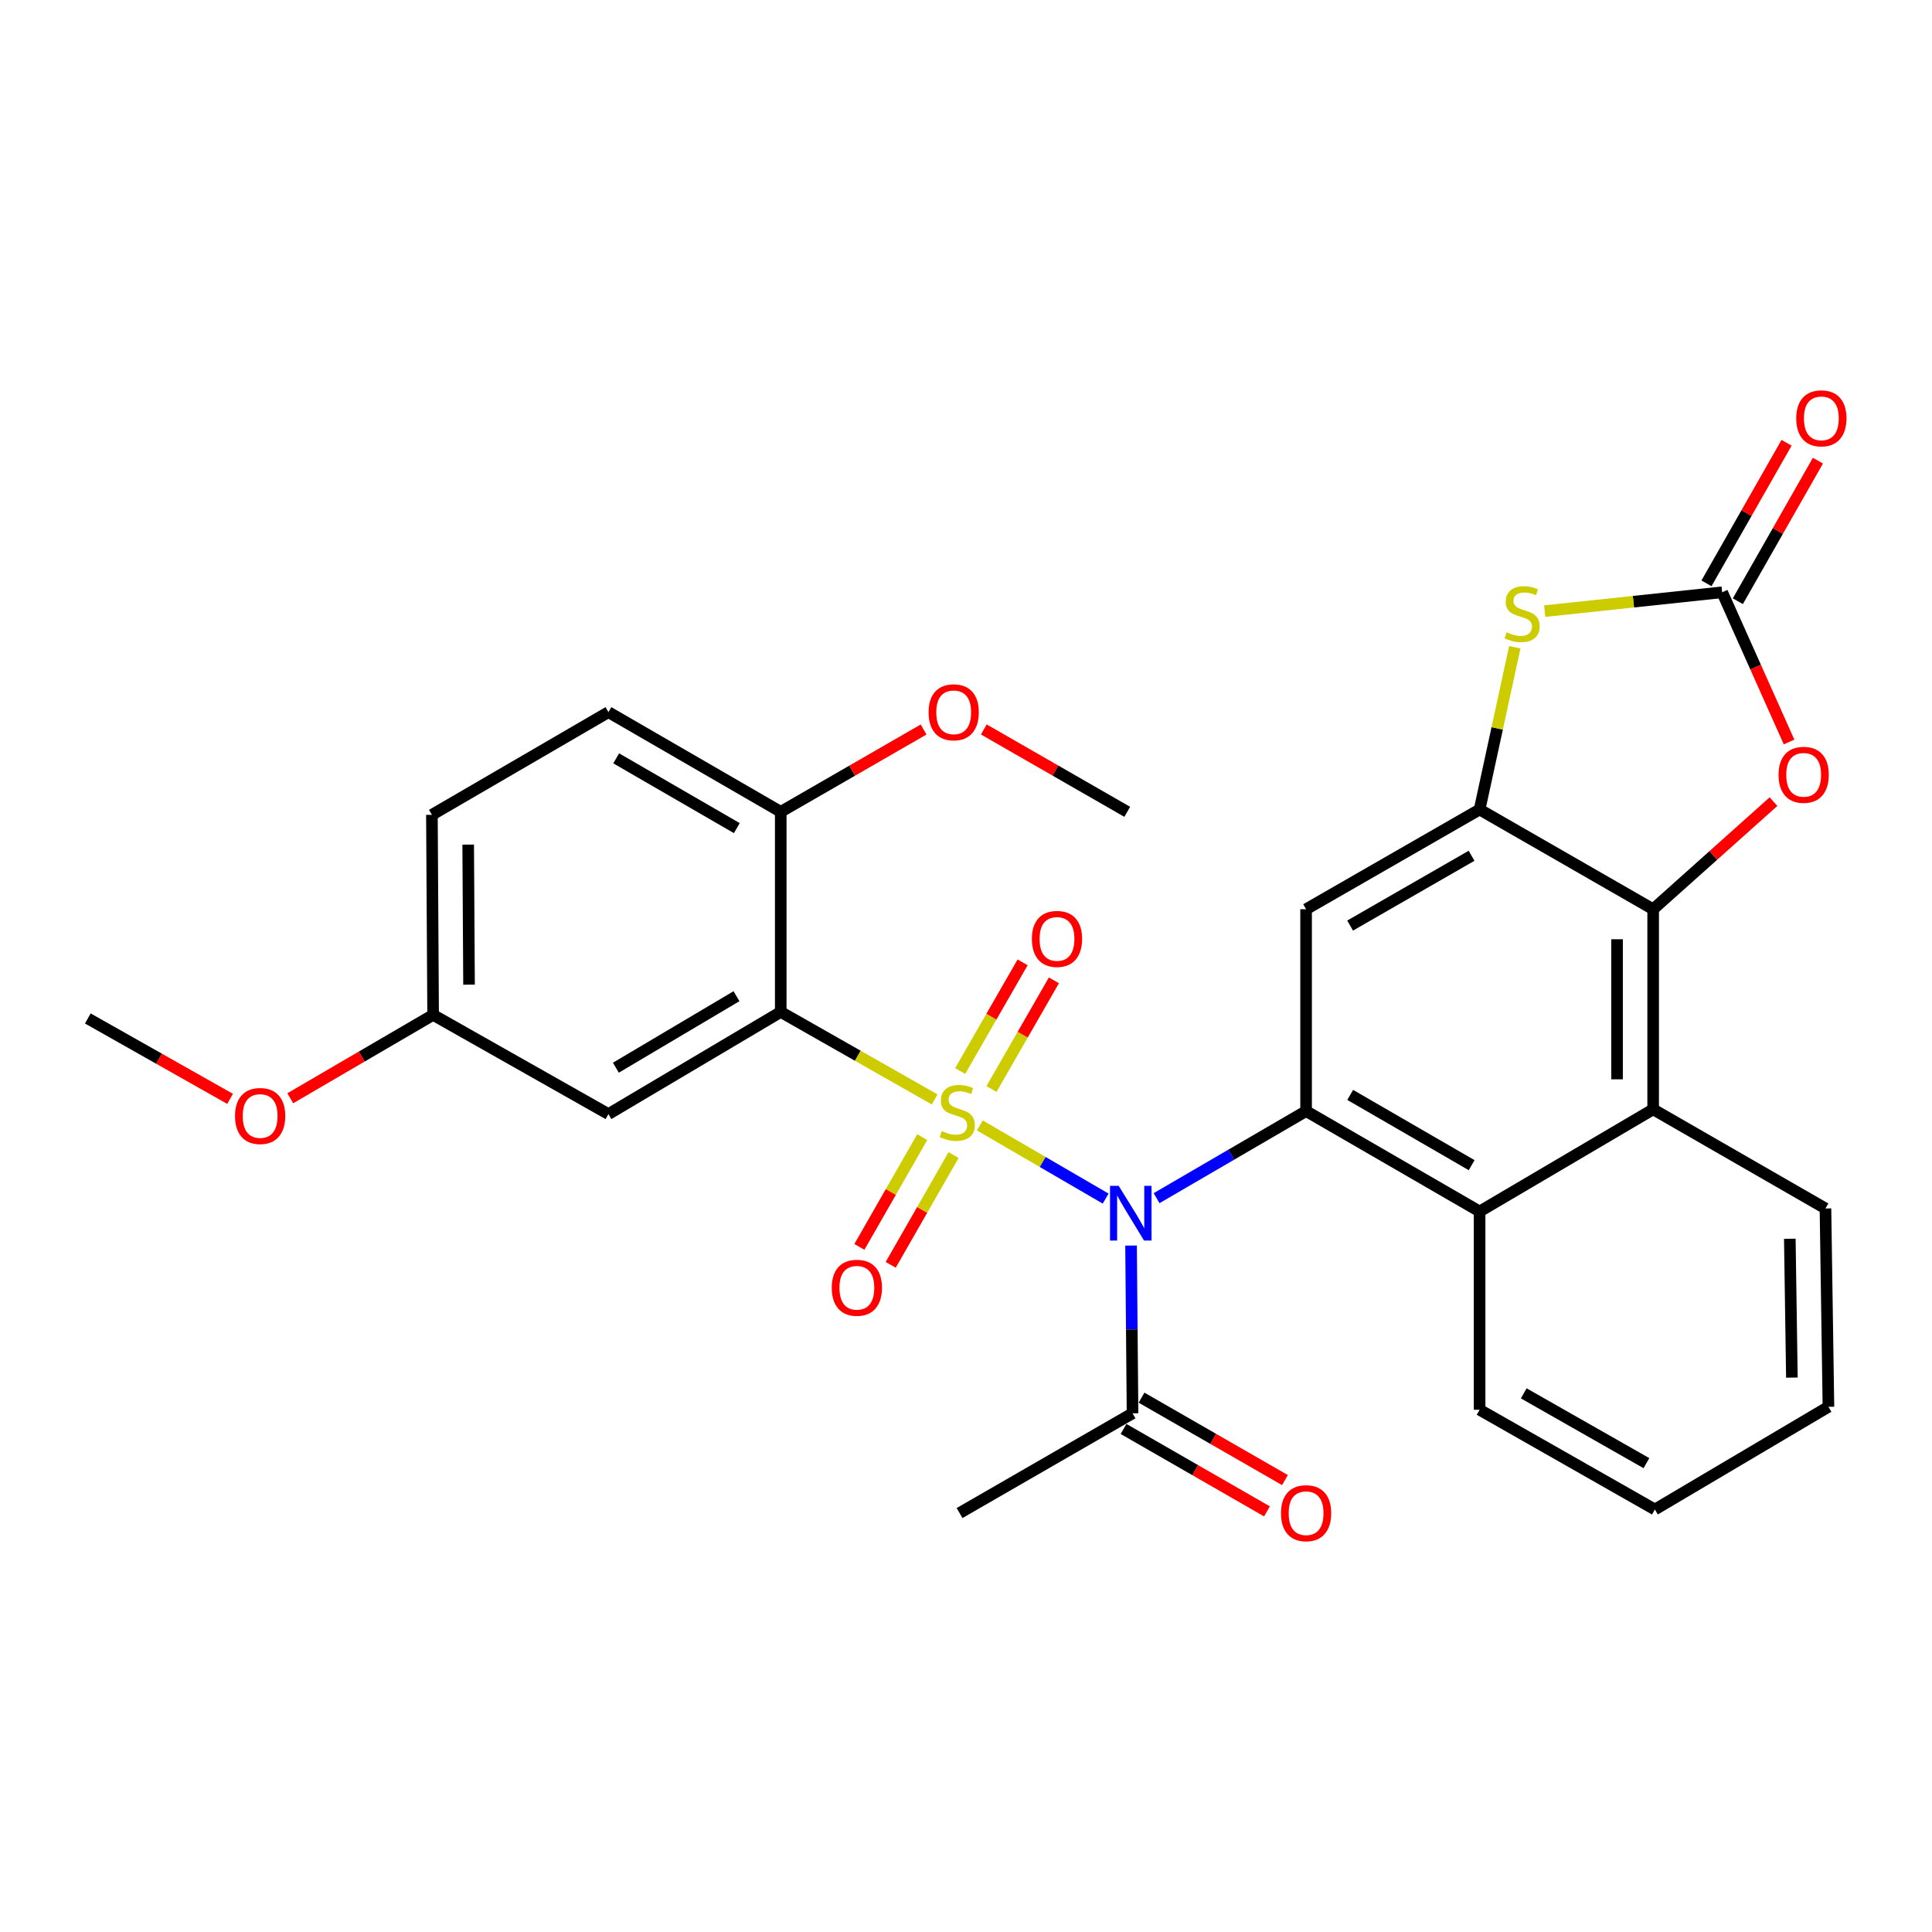 <?xml version='1.0' encoding='iso-8859-1'?>
<svg version='1.1' baseProfile='full'
              xmlns='http://www.w3.org/2000/svg'
                      xmlns:rdkit='http://www.rdkit.org/xml'
                      xmlns:xlink='http://www.w3.org/1999/xlink'
                  xml:space='preserve'
width='1000px' height='1000px' viewBox='0 0 1000 1000'>
<!-- END OF HEADER -->
<rect style='opacity:1.0;fill:#FFFFFF;stroke:none' width='1000' height='1000' x='0' y='0'> </rect>
<path class='bond-0' d='M 507.155,582.512 L 539.721,601.453' style='fill:none;fill-rule:evenodd;stroke:#CCCC00;stroke-width:6px;stroke-linecap:butt;stroke-linejoin:miter;stroke-opacity:1' />
<path class='bond-0' d='M 539.721,601.453 L 572.287,620.393' style='fill:none;fill-rule:evenodd;stroke:#0000FF;stroke-width:6px;stroke-linecap:butt;stroke-linejoin:miter;stroke-opacity:1' />
<path class='bond-1' d='M 483.77,569.065 L 443.94,546.422' style='fill:none;fill-rule:evenodd;stroke:#CCCC00;stroke-width:6px;stroke-linecap:butt;stroke-linejoin:miter;stroke-opacity:1' />
<path class='bond-1' d='M 443.94,546.422 L 404.111,523.778' style='fill:none;fill-rule:evenodd;stroke:#000000;stroke-width:6px;stroke-linecap:butt;stroke-linejoin:miter;stroke-opacity:1' />
<path class='bond-12' d='M 513.181,563.666 L 529.342,535.545' style='fill:none;fill-rule:evenodd;stroke:#CCCC00;stroke-width:6px;stroke-linecap:butt;stroke-linejoin:miter;stroke-opacity:1' />
<path class='bond-12' d='M 529.342,535.545 L 545.503,507.424' style='fill:none;fill-rule:evenodd;stroke:#FF0000;stroke-width:6px;stroke-linecap:butt;stroke-linejoin:miter;stroke-opacity:1' />
<path class='bond-12' d='M 496.981,554.356 L 513.142,526.235' style='fill:none;fill-rule:evenodd;stroke:#CCCC00;stroke-width:6px;stroke-linecap:butt;stroke-linejoin:miter;stroke-opacity:1' />
<path class='bond-12' d='M 513.142,526.235 L 529.304,498.114' style='fill:none;fill-rule:evenodd;stroke:#FF0000;stroke-width:6px;stroke-linecap:butt;stroke-linejoin:miter;stroke-opacity:1' />
<path class='bond-13' d='M 477.352,588.573 L 461.084,616.982' style='fill:none;fill-rule:evenodd;stroke:#CCCC00;stroke-width:6px;stroke-linecap:butt;stroke-linejoin:miter;stroke-opacity:1' />
<path class='bond-13' d='M 461.084,616.982 L 444.816,645.392' style='fill:none;fill-rule:evenodd;stroke:#FF0000;stroke-width:6px;stroke-linecap:butt;stroke-linejoin:miter;stroke-opacity:1' />
<path class='bond-13' d='M 493.567,597.857 L 477.298,626.267' style='fill:none;fill-rule:evenodd;stroke:#CCCC00;stroke-width:6px;stroke-linecap:butt;stroke-linejoin:miter;stroke-opacity:1' />
<path class='bond-13' d='M 477.298,626.267 L 461.03,654.677' style='fill:none;fill-rule:evenodd;stroke:#FF0000;stroke-width:6px;stroke-linecap:butt;stroke-linejoin:miter;stroke-opacity:1' />
<path class='bond-2' d='M 598.652,620.169 L 637.341,597.633' style='fill:none;fill-rule:evenodd;stroke:#0000FF;stroke-width:6px;stroke-linecap:butt;stroke-linejoin:miter;stroke-opacity:1' />
<path class='bond-2' d='M 637.341,597.633 L 676.03,575.098' style='fill:none;fill-rule:evenodd;stroke:#000000;stroke-width:6px;stroke-linecap:butt;stroke-linejoin:miter;stroke-opacity:1' />
<path class='bond-11' d='M 585.434,644.703 L 585.817,688.115' style='fill:none;fill-rule:evenodd;stroke:#0000FF;stroke-width:6px;stroke-linecap:butt;stroke-linejoin:miter;stroke-opacity:1' />
<path class='bond-11' d='M 585.817,688.115 L 586.2,731.527' style='fill:none;fill-rule:evenodd;stroke:#000000;stroke-width:6px;stroke-linecap:butt;stroke-linejoin:miter;stroke-opacity:1' />
<path class='bond-14' d='M 404.111,523.778 L 314.924,576.645' style='fill:none;fill-rule:evenodd;stroke:#000000;stroke-width:6px;stroke-linecap:butt;stroke-linejoin:miter;stroke-opacity:1' />
<path class='bond-14' d='M 381.206,515.635 L 318.775,552.642' style='fill:none;fill-rule:evenodd;stroke:#000000;stroke-width:6px;stroke-linecap:butt;stroke-linejoin:miter;stroke-opacity:1' />
<path class='bond-15' d='M 404.111,523.778 L 404.111,420.205' style='fill:none;fill-rule:evenodd;stroke:#000000;stroke-width:6px;stroke-linecap:butt;stroke-linejoin:miter;stroke-opacity:1' />
<path class='bond-6' d='M 676.03,575.098 L 676.03,470.621' style='fill:none;fill-rule:evenodd;stroke:#000000;stroke-width:6px;stroke-linecap:butt;stroke-linejoin:miter;stroke-opacity:1' />
<path class='bond-9' d='M 676.03,575.098 L 765.84,627.061' style='fill:none;fill-rule:evenodd;stroke:#000000;stroke-width:6px;stroke-linecap:butt;stroke-linejoin:miter;stroke-opacity:1' />
<path class='bond-9' d='M 698.859,566.72 L 761.726,603.094' style='fill:none;fill-rule:evenodd;stroke:#000000;stroke-width:6px;stroke-linecap:butt;stroke-linejoin:miter;stroke-opacity:1' />
<path class='bond-3' d='M 765.84,419.001 L 676.03,470.621' style='fill:none;fill-rule:evenodd;stroke:#000000;stroke-width:6px;stroke-linecap:butt;stroke-linejoin:miter;stroke-opacity:1' />
<path class='bond-3' d='M 761.679,442.943 L 698.813,479.077' style='fill:none;fill-rule:evenodd;stroke:#000000;stroke-width:6px;stroke-linecap:butt;stroke-linejoin:miter;stroke-opacity:1' />
<path class='bond-7' d='M 765.84,419.001 L 774.947,377.015' style='fill:none;fill-rule:evenodd;stroke:#000000;stroke-width:6px;stroke-linecap:butt;stroke-linejoin:miter;stroke-opacity:1' />
<path class='bond-7' d='M 774.947,377.015 L 784.055,335.03' style='fill:none;fill-rule:evenodd;stroke:#CCCC00;stroke-width:6px;stroke-linecap:butt;stroke-linejoin:miter;stroke-opacity:1' />
<path class='bond-31' d='M 765.84,419.001 L 855.67,470.621' style='fill:none;fill-rule:evenodd;stroke:#000000;stroke-width:6px;stroke-linecap:butt;stroke-linejoin:miter;stroke-opacity:1' />
<path class='bond-4' d='M 855.67,470.621 L 855.67,574.184' style='fill:none;fill-rule:evenodd;stroke:#000000;stroke-width:6px;stroke-linecap:butt;stroke-linejoin:miter;stroke-opacity:1' />
<path class='bond-4' d='M 836.986,486.156 L 836.986,558.65' style='fill:none;fill-rule:evenodd;stroke:#000000;stroke-width:6px;stroke-linecap:butt;stroke-linejoin:miter;stroke-opacity:1' />
<path class='bond-8' d='M 855.67,470.621 L 886.815,442.771' style='fill:none;fill-rule:evenodd;stroke:#000000;stroke-width:6px;stroke-linecap:butt;stroke-linejoin:miter;stroke-opacity:1' />
<path class='bond-8' d='M 886.815,442.771 L 917.961,414.921' style='fill:none;fill-rule:evenodd;stroke:#FF0000;stroke-width:6px;stroke-linecap:butt;stroke-linejoin:miter;stroke-opacity:1' />
<path class='bond-5' d='M 891.388,306.562 L 845.459,311.439' style='fill:none;fill-rule:evenodd;stroke:#000000;stroke-width:6px;stroke-linecap:butt;stroke-linejoin:miter;stroke-opacity:1' />
<path class='bond-5' d='M 845.459,311.439 L 799.529,316.315' style='fill:none;fill-rule:evenodd;stroke:#CCCC00;stroke-width:6px;stroke-linecap:butt;stroke-linejoin:miter;stroke-opacity:1' />
<path class='bond-16' d='M 899.505,311.187 L 920.232,274.808' style='fill:none;fill-rule:evenodd;stroke:#000000;stroke-width:6px;stroke-linecap:butt;stroke-linejoin:miter;stroke-opacity:1' />
<path class='bond-16' d='M 920.232,274.808 L 940.959,238.429' style='fill:none;fill-rule:evenodd;stroke:#FF0000;stroke-width:6px;stroke-linecap:butt;stroke-linejoin:miter;stroke-opacity:1' />
<path class='bond-16' d='M 883.271,301.938 L 903.998,265.559' style='fill:none;fill-rule:evenodd;stroke:#000000;stroke-width:6px;stroke-linecap:butt;stroke-linejoin:miter;stroke-opacity:1' />
<path class='bond-16' d='M 903.998,265.559 L 924.725,229.18' style='fill:none;fill-rule:evenodd;stroke:#FF0000;stroke-width:6px;stroke-linecap:butt;stroke-linejoin:miter;stroke-opacity:1' />
<path class='bond-33' d='M 891.388,306.562 L 908.703,345.309' style='fill:none;fill-rule:evenodd;stroke:#000000;stroke-width:6px;stroke-linecap:butt;stroke-linejoin:miter;stroke-opacity:1' />
<path class='bond-33' d='M 908.703,345.309 L 926.019,384.055' style='fill:none;fill-rule:evenodd;stroke:#FF0000;stroke-width:6px;stroke-linecap:butt;stroke-linejoin:miter;stroke-opacity:1' />
<path class='bond-10' d='M 765.84,627.061 L 855.67,574.184' style='fill:none;fill-rule:evenodd;stroke:#000000;stroke-width:6px;stroke-linecap:butt;stroke-linejoin:miter;stroke-opacity:1' />
<path class='bond-22' d='M 765.84,627.061 L 765.84,729.69' style='fill:none;fill-rule:evenodd;stroke:#000000;stroke-width:6px;stroke-linecap:butt;stroke-linejoin:miter;stroke-opacity:1' />
<path class='bond-23' d='M 855.67,574.184 L 944.857,625.504' style='fill:none;fill-rule:evenodd;stroke:#000000;stroke-width:6px;stroke-linecap:butt;stroke-linejoin:miter;stroke-opacity:1' />
<path class='bond-17' d='M 581.546,739.627 L 618.666,760.958' style='fill:none;fill-rule:evenodd;stroke:#000000;stroke-width:6px;stroke-linecap:butt;stroke-linejoin:miter;stroke-opacity:1' />
<path class='bond-17' d='M 618.666,760.958 L 655.786,782.289' style='fill:none;fill-rule:evenodd;stroke:#FF0000;stroke-width:6px;stroke-linecap:butt;stroke-linejoin:miter;stroke-opacity:1' />
<path class='bond-17' d='M 590.855,723.427 L 627.975,744.758' style='fill:none;fill-rule:evenodd;stroke:#000000;stroke-width:6px;stroke-linecap:butt;stroke-linejoin:miter;stroke-opacity:1' />
<path class='bond-17' d='M 627.975,744.758 L 665.095,766.089' style='fill:none;fill-rule:evenodd;stroke:#FF0000;stroke-width:6px;stroke-linecap:butt;stroke-linejoin:miter;stroke-opacity:1' />
<path class='bond-25' d='M 586.2,731.527 L 496.671,783.148' style='fill:none;fill-rule:evenodd;stroke:#000000;stroke-width:6px;stroke-linecap:butt;stroke-linejoin:miter;stroke-opacity:1' />
<path class='bond-19' d='M 314.924,576.645 L 224.181,525.304' style='fill:none;fill-rule:evenodd;stroke:#000000;stroke-width:6px;stroke-linecap:butt;stroke-linejoin:miter;stroke-opacity:1' />
<path class='bond-18' d='M 404.111,420.205 L 314.924,368.605' style='fill:none;fill-rule:evenodd;stroke:#000000;stroke-width:6px;stroke-linecap:butt;stroke-linejoin:miter;stroke-opacity:1' />
<path class='bond-18' d='M 381.376,428.637 L 318.945,392.517' style='fill:none;fill-rule:evenodd;stroke:#000000;stroke-width:6px;stroke-linecap:butt;stroke-linejoin:miter;stroke-opacity:1' />
<path class='bond-21' d='M 404.111,420.205 L 441.079,398.896' style='fill:none;fill-rule:evenodd;stroke:#000000;stroke-width:6px;stroke-linecap:butt;stroke-linejoin:miter;stroke-opacity:1' />
<path class='bond-21' d='M 441.079,398.896 L 478.047,377.587' style='fill:none;fill-rule:evenodd;stroke:#FF0000;stroke-width:6px;stroke-linecap:butt;stroke-linejoin:miter;stroke-opacity:1' />
<path class='bond-20' d='M 314.924,368.605 L 223.558,421.751' style='fill:none;fill-rule:evenodd;stroke:#000000;stroke-width:6px;stroke-linecap:butt;stroke-linejoin:miter;stroke-opacity:1' />
<path class='bond-24' d='M 224.181,525.304 L 187.212,546.881' style='fill:none;fill-rule:evenodd;stroke:#000000;stroke-width:6px;stroke-linecap:butt;stroke-linejoin:miter;stroke-opacity:1' />
<path class='bond-24' d='M 187.212,546.881 L 150.243,568.458' style='fill:none;fill-rule:evenodd;stroke:#FF0000;stroke-width:6px;stroke-linecap:butt;stroke-linejoin:miter;stroke-opacity:1' />
<path class='bond-30' d='M 224.181,525.304 L 223.558,421.751' style='fill:none;fill-rule:evenodd;stroke:#000000;stroke-width:6px;stroke-linecap:butt;stroke-linejoin:miter;stroke-opacity:1' />
<path class='bond-30' d='M 242.771,509.659 L 242.335,437.172' style='fill:none;fill-rule:evenodd;stroke:#000000;stroke-width:6px;stroke-linecap:butt;stroke-linejoin:miter;stroke-opacity:1' />
<path class='bond-26' d='M 509.22,377.56 L 546.34,398.882' style='fill:none;fill-rule:evenodd;stroke:#FF0000;stroke-width:6px;stroke-linecap:butt;stroke-linejoin:miter;stroke-opacity:1' />
<path class='bond-26' d='M 546.34,398.882 L 583.46,420.205' style='fill:none;fill-rule:evenodd;stroke:#000000;stroke-width:6px;stroke-linecap:butt;stroke-linejoin:miter;stroke-opacity:1' />
<path class='bond-28' d='M 765.84,729.69 L 856.563,781.311' style='fill:none;fill-rule:evenodd;stroke:#000000;stroke-width:6px;stroke-linecap:butt;stroke-linejoin:miter;stroke-opacity:1' />
<path class='bond-28' d='M 788.688,721.194 L 852.194,757.328' style='fill:none;fill-rule:evenodd;stroke:#000000;stroke-width:6px;stroke-linecap:butt;stroke-linejoin:miter;stroke-opacity:1' />
<path class='bond-32' d='M 944.857,625.504 L 946.393,728.164' style='fill:none;fill-rule:evenodd;stroke:#000000;stroke-width:6px;stroke-linecap:butt;stroke-linejoin:miter;stroke-opacity:1' />
<path class='bond-32' d='M 926.405,641.183 L 927.48,713.045' style='fill:none;fill-rule:evenodd;stroke:#000000;stroke-width:6px;stroke-linecap:butt;stroke-linejoin:miter;stroke-opacity:1' />
<path class='bond-27' d='M 119.09,568.764 L 82.272,547.958' style='fill:none;fill-rule:evenodd;stroke:#FF0000;stroke-width:6px;stroke-linecap:butt;stroke-linejoin:miter;stroke-opacity:1' />
<path class='bond-27' d='M 82.272,547.958 L 45.455,527.152' style='fill:none;fill-rule:evenodd;stroke:#000000;stroke-width:6px;stroke-linecap:butt;stroke-linejoin:miter;stroke-opacity:1' />
<path class='bond-29' d='M 856.563,781.311 L 946.393,728.164' style='fill:none;fill-rule:evenodd;stroke:#000000;stroke-width:6px;stroke-linecap:butt;stroke-linejoin:miter;stroke-opacity:1' />
<path  class='atom-0' d='M 487.477 585.441
Q 487.797 585.561, 489.117 586.121
Q 490.437 586.681, 491.877 587.041
Q 493.357 587.361, 494.797 587.361
Q 497.477 587.361, 499.037 586.081
Q 500.597 584.761, 500.597 582.481
Q 500.597 580.921, 499.797 579.961
Q 499.037 579.001, 497.837 578.481
Q 496.637 577.961, 494.637 577.361
Q 492.117 576.601, 490.597 575.881
Q 489.117 575.161, 488.037 573.641
Q 486.997 572.121, 486.997 569.561
Q 486.997 566.001, 489.397 563.801
Q 491.837 561.601, 496.637 561.601
Q 499.917 561.601, 503.637 563.161
L 502.717 566.241
Q 499.317 564.841, 496.757 564.841
Q 493.997 564.841, 492.477 566.001
Q 490.957 567.121, 490.997 569.081
Q 490.997 570.601, 491.757 571.521
Q 492.557 572.441, 493.677 572.961
Q 494.837 573.481, 496.757 574.081
Q 499.317 574.881, 500.837 575.681
Q 502.357 576.481, 503.437 578.121
Q 504.557 579.721, 504.557 582.481
Q 504.557 586.401, 501.917 588.521
Q 499.317 590.601, 494.957 590.601
Q 492.437 590.601, 490.517 590.041
Q 488.637 589.521, 486.397 588.601
L 487.477 585.441
' fill='#CCCC00'/>
<path  class='atom-1' d='M 579.027 613.794
L 588.307 628.794
Q 589.227 630.274, 590.707 632.954
Q 592.187 635.634, 592.267 635.794
L 592.267 613.794
L 596.027 613.794
L 596.027 642.114
L 592.147 642.114
L 582.187 625.714
Q 581.027 623.794, 579.787 621.594
Q 578.587 619.394, 578.227 618.714
L 578.227 642.114
L 574.547 642.114
L 574.547 613.794
L 579.027 613.794
' fill='#0000FF'/>
<path  class='atom-8' d='M 779.846 327.275
Q 780.166 327.395, 781.486 327.955
Q 782.806 328.515, 784.246 328.875
Q 785.726 329.195, 787.166 329.195
Q 789.846 329.195, 791.406 327.915
Q 792.966 326.595, 792.966 324.315
Q 792.966 322.755, 792.166 321.795
Q 791.406 320.835, 790.206 320.315
Q 789.006 319.795, 787.006 319.195
Q 784.486 318.435, 782.966 317.715
Q 781.486 316.995, 780.406 315.475
Q 779.366 313.955, 779.366 311.395
Q 779.366 307.835, 781.766 305.635
Q 784.206 303.435, 789.006 303.435
Q 792.286 303.435, 796.006 304.995
L 795.086 308.075
Q 791.686 306.675, 789.126 306.675
Q 786.366 306.675, 784.846 307.835
Q 783.326 308.955, 783.366 310.915
Q 783.366 312.435, 784.126 313.355
Q 784.926 314.275, 786.046 314.795
Q 787.206 315.315, 789.126 315.915
Q 791.686 316.715, 793.206 317.515
Q 794.726 318.315, 795.806 319.955
Q 796.926 321.555, 796.926 324.315
Q 796.926 328.235, 794.286 330.355
Q 791.686 332.435, 787.326 332.435
Q 784.806 332.435, 782.886 331.875
Q 781.006 331.355, 778.766 330.435
L 779.846 327.275
' fill='#CCCC00'/>
<path  class='atom-9' d='M 920.573 401.04
Q 920.573 394.24, 923.933 390.44
Q 927.293 386.64, 933.573 386.64
Q 939.853 386.64, 943.213 390.44
Q 946.573 394.24, 946.573 401.04
Q 946.573 407.92, 943.173 411.84
Q 939.773 415.72, 933.573 415.72
Q 927.333 415.72, 923.933 411.84
Q 920.573 407.96, 920.573 401.04
M 933.573 412.52
Q 937.893 412.52, 940.213 409.64
Q 942.573 406.72, 942.573 401.04
Q 942.573 395.48, 940.213 392.68
Q 937.893 389.84, 933.573 389.84
Q 929.253 389.84, 926.893 392.64
Q 924.573 395.44, 924.573 401.04
Q 924.573 406.76, 926.893 409.64
Q 929.253 412.52, 933.573 412.52
' fill='#FF0000'/>
<path  class='atom-13' d='M 534.098 485.981
Q 534.098 479.181, 537.458 475.381
Q 540.818 471.581, 547.098 471.581
Q 553.378 471.581, 556.738 475.381
Q 560.098 479.181, 560.098 485.981
Q 560.098 492.861, 556.698 496.781
Q 553.298 500.661, 547.098 500.661
Q 540.858 500.661, 537.458 496.781
Q 534.098 492.901, 534.098 485.981
M 547.098 497.461
Q 551.418 497.461, 553.738 494.581
Q 556.098 491.661, 556.098 485.981
Q 556.098 480.421, 553.738 477.621
Q 551.418 474.781, 547.098 474.781
Q 542.778 474.781, 540.418 477.581
Q 538.098 480.381, 538.098 485.981
Q 538.098 491.701, 540.418 494.581
Q 542.778 497.461, 547.098 497.461
' fill='#FF0000'/>
<path  class='atom-14' d='M 430.514 666.544
Q 430.514 659.744, 433.874 655.944
Q 437.234 652.144, 443.514 652.144
Q 449.794 652.144, 453.154 655.944
Q 456.514 659.744, 456.514 666.544
Q 456.514 673.424, 453.114 677.344
Q 449.714 681.224, 443.514 681.224
Q 437.274 681.224, 433.874 677.344
Q 430.514 673.464, 430.514 666.544
M 443.514 678.024
Q 447.834 678.024, 450.154 675.144
Q 452.514 672.224, 452.514 666.544
Q 452.514 660.984, 450.154 658.184
Q 447.834 655.344, 443.514 655.344
Q 439.194 655.344, 436.834 658.144
Q 434.514 660.944, 434.514 666.544
Q 434.514 672.264, 436.834 675.144
Q 439.194 678.024, 443.514 678.024
' fill='#FF0000'/>
<path  class='atom-17' d='M 929.729 216.532
Q 929.729 209.732, 933.089 205.932
Q 936.449 202.132, 942.729 202.132
Q 949.009 202.132, 952.369 205.932
Q 955.729 209.732, 955.729 216.532
Q 955.729 223.412, 952.329 227.332
Q 948.929 231.212, 942.729 231.212
Q 936.489 231.212, 933.089 227.332
Q 929.729 223.452, 929.729 216.532
M 942.729 228.012
Q 947.049 228.012, 949.369 225.132
Q 951.729 222.212, 951.729 216.532
Q 951.729 210.972, 949.369 208.172
Q 947.049 205.332, 942.729 205.332
Q 938.409 205.332, 936.049 208.132
Q 933.729 210.932, 933.729 216.532
Q 933.729 222.252, 936.049 225.132
Q 938.409 228.012, 942.729 228.012
' fill='#FF0000'/>
<path  class='atom-18' d='M 663.03 783.228
Q 663.03 776.428, 666.39 772.628
Q 669.75 768.828, 676.03 768.828
Q 682.31 768.828, 685.67 772.628
Q 689.03 776.428, 689.03 783.228
Q 689.03 790.108, 685.63 794.028
Q 682.23 797.908, 676.03 797.908
Q 669.79 797.908, 666.39 794.028
Q 663.03 790.148, 663.03 783.228
M 676.03 794.708
Q 680.35 794.708, 682.67 791.828
Q 685.03 788.908, 685.03 783.228
Q 685.03 777.668, 682.67 774.868
Q 680.35 772.028, 676.03 772.028
Q 671.71 772.028, 669.35 774.828
Q 667.03 777.628, 667.03 783.228
Q 667.03 788.948, 669.35 791.828
Q 671.71 794.708, 676.03 794.708
' fill='#FF0000'/>
<path  class='atom-22' d='M 480.63 368.685
Q 480.63 361.885, 483.99 358.085
Q 487.35 354.285, 493.63 354.285
Q 499.91 354.285, 503.27 358.085
Q 506.63 361.885, 506.63 368.685
Q 506.63 375.565, 503.23 379.485
Q 499.83 383.365, 493.63 383.365
Q 487.39 383.365, 483.99 379.485
Q 480.63 375.605, 480.63 368.685
M 493.63 380.165
Q 497.95 380.165, 500.27 377.285
Q 502.63 374.365, 502.63 368.685
Q 502.63 363.125, 500.27 360.325
Q 497.95 357.485, 493.63 357.485
Q 489.31 357.485, 486.95 360.285
Q 484.63 363.085, 484.63 368.685
Q 484.63 374.405, 486.95 377.285
Q 489.31 380.165, 493.63 380.165
' fill='#FF0000'/>
<path  class='atom-25' d='M 121.652 577.638
Q 121.652 570.838, 125.012 567.038
Q 128.372 563.238, 134.652 563.238
Q 140.932 563.238, 144.292 567.038
Q 147.652 570.838, 147.652 577.638
Q 147.652 584.518, 144.252 588.438
Q 140.852 592.318, 134.652 592.318
Q 128.412 592.318, 125.012 588.438
Q 121.652 584.558, 121.652 577.638
M 134.652 589.118
Q 138.972 589.118, 141.292 586.238
Q 143.652 583.318, 143.652 577.638
Q 143.652 572.078, 141.292 569.278
Q 138.972 566.438, 134.652 566.438
Q 130.332 566.438, 127.972 569.238
Q 125.652 572.038, 125.652 577.638
Q 125.652 583.358, 127.972 586.238
Q 130.332 589.118, 134.652 589.118
' fill='#FF0000'/>
</svg>
